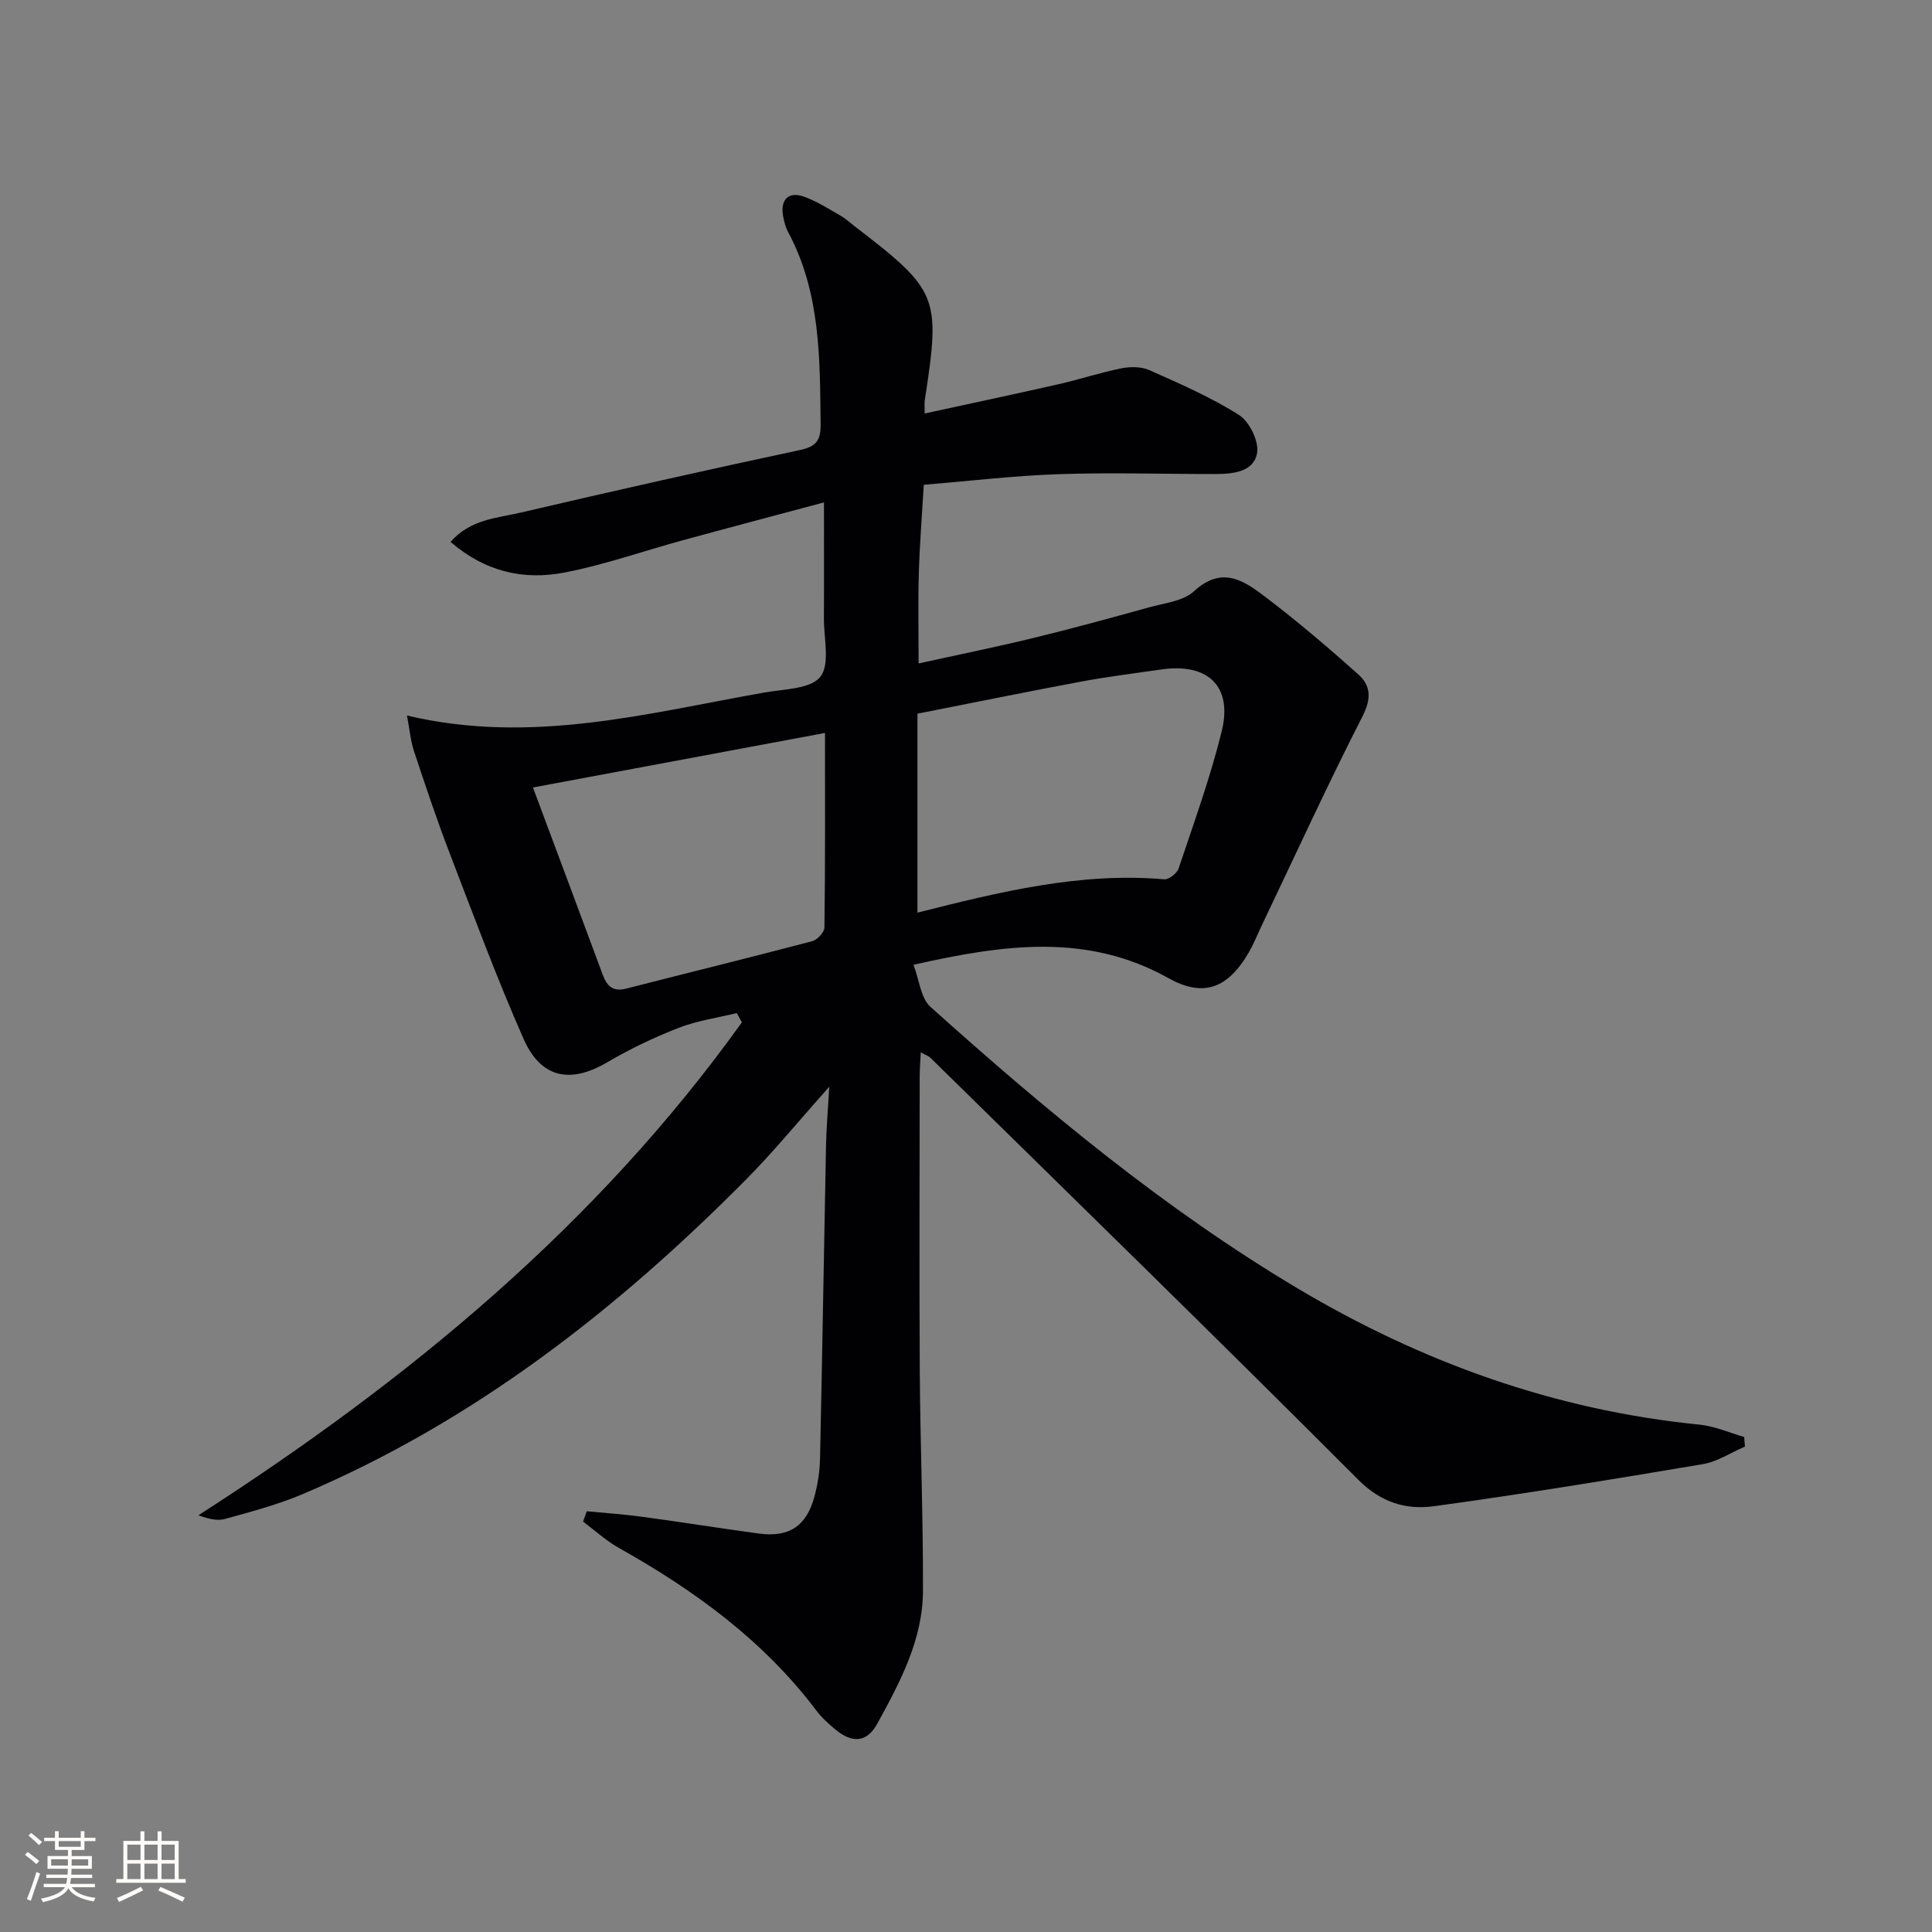 <svg enable-background="new 0 0 400 400" viewBox="0 0 400 400" xmlns="http://www.w3.org/2000/svg"><rect x="0" y="0" width="400" height="400" fill="#808080" stroke="none"/><path d="m121.48 312.89c3.82.37 7.66.62 11.47 1.14 8.06 1.09 16.09 2.38 24.14 3.47 6.28.85 9.87-1.51 11.53-7.65.69-2.55 1.1-5.23 1.16-7.87.47-21.64.81-43.28 1.24-64.92.07-3.56.39-7.12.68-12.07-6.42 7.19-11.55 13.48-17.24 19.22-26.81 27.04-56.47 50.15-91.82 65.14-5.17 2.19-10.66 3.64-16.09 5.14-1.64.45-3.56-.08-5.47-.77 43.44-27.91 82.47-60.11 112.52-102.06-.35-.64-.71-1.27-1.06-1.91-4.02.98-8.19 1.56-12.02 3.05-5.08 1.98-10.07 4.36-14.77 7.12-7.62 4.49-13.73 3.38-17.36-4.85-5.55-12.6-10.34-25.53-15.28-38.39-2.68-6.98-5.05-14.08-7.4-21.17-.71-2.13-.89-4.44-1.45-7.37 25.72 6.1 49.81-.49 74.05-4.77 4.04-.71 9.55-.71 11.54-3.26 2.05-2.63.7-7.97.73-12.13.05-7.64.01-15.28.01-23.96-10.2 2.73-19.73 5.24-29.24 7.84-8.16 2.23-16.2 5.08-24.48 6.68-8.39 1.62-16.4-.12-23.59-6.35 4.13-4.71 9.66-4.92 14.6-6.08 19.21-4.49 38.47-8.82 57.76-12.94 3.32-.71 4.29-1.98 4.26-5.24-.15-13.66.01-27.32-6.72-39.87-.54-1.01-.84-2.19-1.05-3.33-.61-3.48 1.17-5.19 4.46-3.97 2.62.97 5.02 2.52 7.47 3.91 1 .57 1.87 1.39 2.79 2.1 17.48 13.44 17.92 14.52 14.61 36.16-.1.63-.01 1.28-.01 2.68 9.4-2.05 18.56-3.99 27.7-6.06 4.36-.99 8.62-2.41 13-3.29 1.86-.37 4.15-.37 5.83.38 6.31 2.81 12.72 5.59 18.53 9.27 2.16 1.37 4.16 5.43 3.76 7.85-.65 3.93-4.94 4.37-8.54 4.38-10.83.02-21.67-.34-32.49.03-9.26.31-18.5 1.42-27.98 2.2-.38 6.53-.86 12.45-1.03 18.39-.17 5.96-.04 11.93-.04 18.6 8.16-1.8 15.93-3.37 23.62-5.24 8.06-1.96 16.07-4.15 24.07-6.37 3.2-.89 7.08-1.27 9.31-3.33 6.03-5.56 10.71-1.94 15.25 1.52 6.46 4.93 12.66 10.23 18.73 15.64 2.68 2.39 2.79 5.08.9 8.77-7.26 14.21-13.9 28.73-20.78 43.13-.93 1.94-1.72 3.96-2.8 5.81-4.24 7.25-9.27 9.31-16.52 5.25-16.77-9.38-33.92-7.07-52.84-2.79 1.23 3.23 1.51 6.91 3.49 8.69 23.8 21.37 48.37 41.81 75.94 58.25 25.74 15.34 53.36 25.29 83.34 28.27 3.12.31 6.14 1.68 9.21 2.55.05.66.11 1.33.16 1.99-2.91 1.25-5.71 3.13-8.74 3.64-18.5 3.12-37.01 6.16-55.6 8.7-5.75.79-10.96-.71-15.72-5.48-29.3-29.36-59.01-58.31-88.6-87.38-.33-.33-.84-.48-1.98-1.11-.09 1.98-.21 3.53-.22 5.08-.01 20.33-.1 40.66.02 60.99.1 15.14.71 30.28.66 45.42-.03 10.12-4.75 18.93-9.47 27.53-2.14 3.91-5.21 4.07-8.68 1.17-1.4-1.17-2.8-2.42-3.89-3.87-10.95-14.53-25.26-24.92-40.94-33.72-2.65-1.49-4.93-3.61-7.39-5.44.26-.72.51-1.43.76-2.14zm68.47-165.13v41.19c17.15-4.33 33.74-8.4 51.09-6.9.95.08 2.65-1.24 2.98-2.25 3.15-9.41 6.55-18.77 8.92-28.39 2.3-9.32-2.83-14.19-12.47-12.81-5.57.8-11.17 1.5-16.7 2.53-11.21 2.1-22.39 4.38-33.82 6.63zm-19.14 3.99c-20.46 3.82-39.87 7.45-60.47 11.29 5.12 13.72 9.81 26.25 14.46 38.8.87 2.34 2.13 3.54 4.85 2.84 12.83-3.29 25.71-6.44 38.52-9.82 1.05-.28 2.51-1.84 2.52-2.82.18-13.1.12-26.21.12-40.29z" fill="#010104"/><g fill="#fcfbfa"><path d="m5.17 384 .55-.58c.85.61 1.65 1.24 2.4 1.87l-.59.64c-.83-.73-1.62-1.38-2.36-1.93m1.22 9.53-.82-.34c.71-1.76 1.37-3.64 1.98-5.63.24.13.5.25.76.36-.6 1.67-1.24 3.54-1.92 5.61m-.5-13.5.57-.54c.56.44 1.31 1.06 2.26 1.87l-.64.64c-.68-.66-1.41-1.32-2.19-1.97m3.25.46h2.24v-1.36h.77v1.36h4.57v-1.36h.76v1.36h2.28v.69h-2.28v1.84h-2.64v1.26h4.18v2.64h-4.21c0 .45-.02.86-.05 1.21h4.32v.69h-4.38c-.04.34-.1.75-.19 1.22h5.15v.69h-4.82c.87 1.19 2.51 1.92 4.93 2.19-.17.31-.3.57-.37.76-2.77-.49-4.52-1.41-5.26-2.76-.56 1.26-2.3 2.23-5.24 2.9-.12-.25-.26-.48-.43-.72 2.73-.55 4.38-1.34 4.96-2.38h-4.38v-.69h4.65c.1-.38.17-.79.21-1.22h-4.32v-.69h4.4c.03-.34.05-.75.05-1.21h-4.2v-2.64h4.23v-1.26h-2.69v-1.84h-2.24zm1.46 4.46v1.29h3.45c.01-.4.02-.57.01-.53v-.32-.45h-3.46zm1.55-2.59h4.57v-1.19h-4.57zm6.11 2.59h-3.42v.77c-.01.19-.01.37-.02.53h3.44z"/><path d="m32.63 379.16h.82v1.98h3.54v7.89h1.46v.78h-14.37v-.78h1.46v-7.89h3.54v-1.98h.82v1.98h2.73zm-3.49 11.48.5.73c-1.61.82-3.28 1.63-5 2.41-.13-.27-.28-.55-.44-.82 1.75-.72 3.4-1.49 4.94-2.32m-2.78-5.55h2.73v-3.18h-2.73zm0 3.95h2.73v-3.2h-2.73zm3.54-3.95h2.73v-3.18h-2.73zm0 3.95h2.73v-3.2h-2.73zm7.89 4.68c-1.84-.92-3.51-1.7-5.02-2.32l.45-.73c1.89.8 3.57 1.55 5.04 2.23zm-1.62-11.81h-2.73v3.18h2.73zm-2.73 7.13h2.73v-3.2h-2.73z"/></g></svg>
